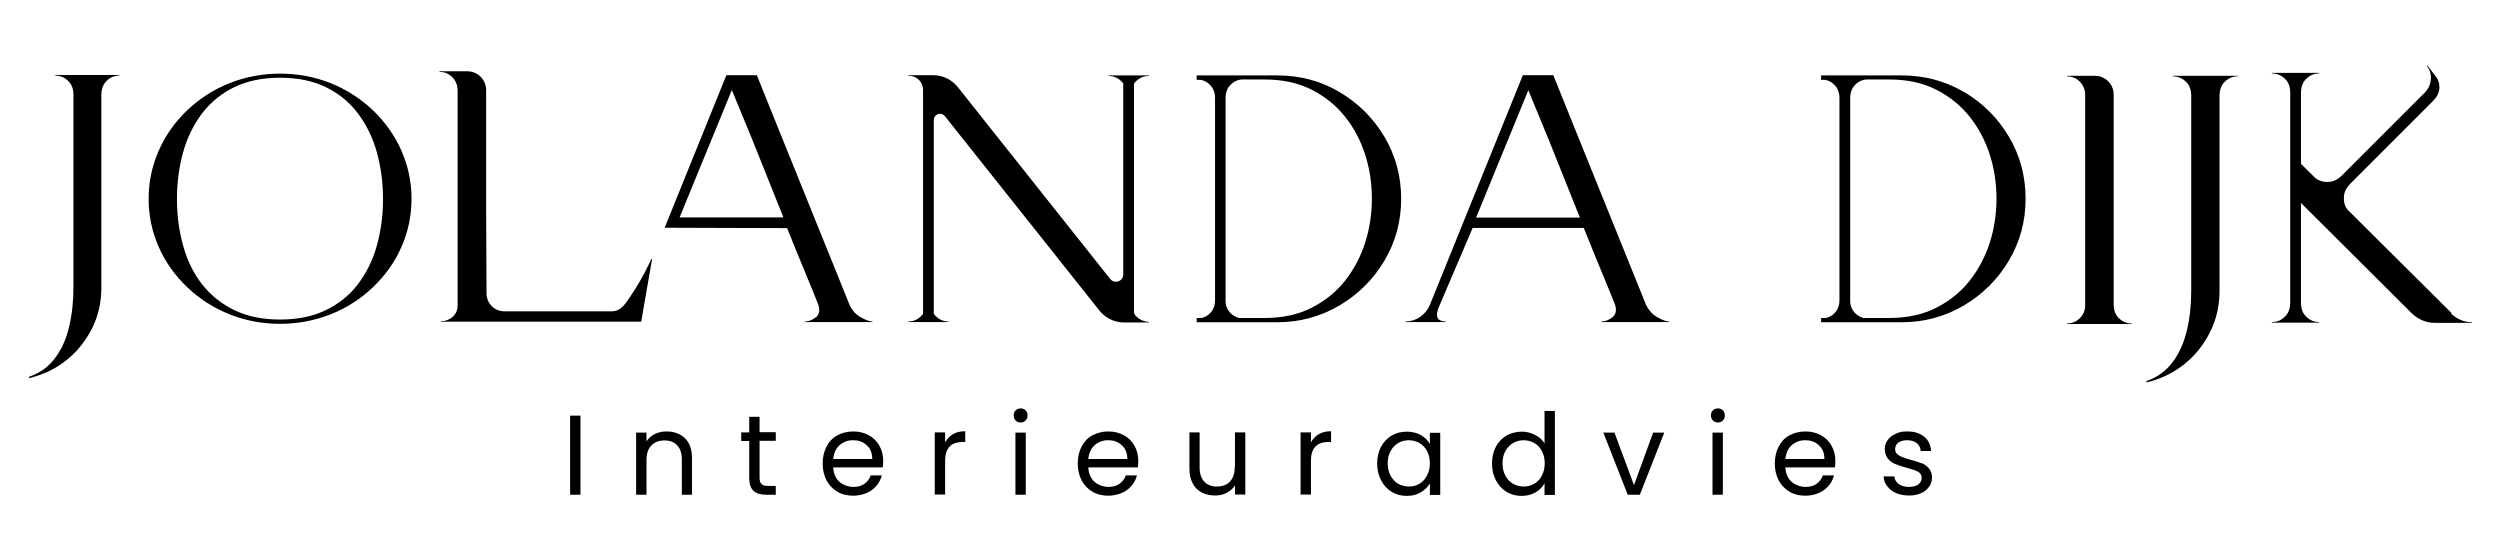 <svg xmlns="http://www.w3.org/2000/svg" id="uuid-a020954a-403b-4326-9056-e6f966074189" viewBox="0 0 1280 286.4"><rect x="291.9" y="212.8" width="5.3" height="40.5"></rect><path d="M341.3,220.9c-2.2,0-4.2.4-6,1.3-1.8.9-3.2,2.1-4.3,3.8v-4.5h-5.3v31.8h5.3v-17.6c0-3.3.8-5.9,2.5-7.6,1.6-1.7,3.9-2.6,6.7-2.6s4.9.8,6.5,2.5c1.6,1.7,2.4,4.1,2.4,7.3v18h5.2v-18.8c0-4.4-1.2-7.8-3.6-10.1-2.4-2.3-5.5-3.5-9.4-3.5Z"></path><path d="M388.9,213.4h-5.3v8h-4.1v4.4h4.1v18.8c0,3.1.7,5.3,2.2,6.7,1.5,1.4,3.7,2,6.6,2h4.8v-4.5h-3.9c-1.6,0-2.8-.3-3.4-1-.7-.6-1-1.7-1-3.3v-18.8h8.3v-4.4h-8.3v-8Z"></path><path d="M444.9,222.9c-2.3-1.3-5-2-8-2s-5.8.7-8.2,2c-2.4,1.3-4.2,3.2-5.5,5.7-1.3,2.5-2,5.4-2,8.7s.7,6.2,2,8.7c1.4,2.5,3.2,4.4,5.6,5.8,2.4,1.4,5.1,2,8.1,2s7-1,9.5-2.9,4.3-4.4,5.1-7.5h-5.7c-.6,1.8-1.7,3.2-3.2,4.3-1.5,1.1-3.4,1.6-5.7,1.6s-5.2-.9-7.1-2.6c-2-1.8-3-4.2-3.2-7.4h25.4c.1-1.1.2-2.2.2-3.2,0-2.9-.6-5.5-1.9-7.8s-3-4.1-5.4-5.4ZM426.6,235.1c.3-3,1.3-5.4,3.2-7.1,1.9-1.7,4.2-2.6,6.8-2.6s3.6.4,5.1,1.1c1.5.8,2.7,1.9,3.6,3.3.9,1.5,1.3,3.2,1.3,5.2h-20.1Z"></path><path d="M483.9,226.6v-5.2h-5.3v31.8h5.3v-17.3c0-6.4,3-9.6,8.9-9.6h1.4v-5.5c-2.5,0-4.6.5-6.3,1.5-1.7,1-3,2.4-4,4.2Z"></path><rect x="519.9" y="221.5" width="5.3" height="31.8"></rect><path d="M522.6,209.1c-1,0-1.9.3-2.6,1-.7.7-1,1.6-1,2.6s.3,1.9,1,2.6c.7.7,1.5,1,2.6,1s1.8-.3,2.5-1c.7-.7,1-1.5,1-2.6s-.3-1.9-1-2.6c-.7-.7-1.5-1-2.5-1Z"></path><path d="M575.5,222.9c-2.3-1.3-5-2-8-2s-5.8.7-8.2,2c-2.4,1.3-4.2,3.2-5.5,5.7-1.3,2.5-2,5.4-2,8.7s.7,6.2,2,8.7c1.4,2.5,3.2,4.4,5.6,5.8,2.4,1.4,5.1,2,8.1,2s7-1,9.5-2.9c2.6-1.9,4.3-4.4,5.1-7.5h-5.7c-.6,1.8-1.7,3.2-3.2,4.3-1.5,1.1-3.4,1.6-5.7,1.6s-5.2-.9-7.1-2.6c-2-1.8-3-4.2-3.2-7.4h25.4c.1-1.1.2-2.2.2-3.2,0-2.9-.6-5.5-1.9-7.8-1.3-2.3-3-4.1-5.4-5.4ZM557.2,235.1c.3-3,1.3-5.4,3.2-7.1,1.9-1.7,4.2-2.6,6.8-2.6s3.6.4,5.1,1.1c1.5.8,2.7,1.9,3.6,3.3.9,1.5,1.3,3.2,1.3,5.2h-20.1Z"></path><path d="M632.2,238.9c0,3.3-.8,5.9-2.4,7.6-1.6,1.7-3.9,2.6-6.7,2.6s-4.9-.8-6.5-2.5-2.4-4.1-2.4-7.2v-18h-5.2v18.7c0,2.9.6,5.4,1.7,7.5,1.1,2.1,2.7,3.6,4.7,4.6,2,1,4.2,1.5,6.7,1.5s4.2-.5,6-1.4c1.8-.9,3.2-2.2,4.2-3.8v4.7h5.3v-31.8h-5.3v17.5Z"></path><path d="M671.2,226.6v-5.2h-5.3v31.8h5.3v-17.3c0-6.4,3-9.6,8.9-9.6h1.4v-5.5c-2.5,0-4.6.5-6.3,1.5-1.7,1-3,2.4-4,4.2Z"></path><path d="M732.1,227.3c-1-1.8-2.5-3.3-4.6-4.5-2.1-1.2-4.5-1.8-7.3-1.8s-5.4.7-7.7,2c-2.3,1.4-4.1,3.3-5.4,5.7-1.3,2.5-2,5.3-2,8.6s.7,6.1,2,8.6c1.3,2.5,3.1,4.5,5.4,5.9,2.3,1.4,4.8,2.1,7.7,2.1s5.2-.6,7.2-1.8c2.1-1.2,3.6-2.8,4.7-4.6v5.9h5.3v-31.8h-5.3v5.8ZM730.6,243.6c-1,1.8-2.3,3.2-3.9,4.1-1.6,1-3.5,1.4-5.4,1.4s-3.8-.5-5.4-1.4c-1.6-.9-2.9-2.3-3.9-4.1-1-1.8-1.5-3.9-1.5-6.4s.5-4.5,1.5-6.3c1-1.8,2.3-3.1,3.9-4.1,1.6-.9,3.4-1.4,5.4-1.4s3.8.5,5.4,1.4c1.6.9,3,2.3,3.9,4.1,1,1.8,1.5,3.9,1.5,6.3s-.5,4.5-1.5,6.3Z"></path><path d="M790.9,227.2c-1.1-1.9-2.7-3.4-4.9-4.5-2.1-1.1-4.4-1.7-6.9-1.7s-5.5.7-7.8,2c-2.3,1.4-4.1,3.3-5.4,5.7-1.3,2.5-2,5.3-2,8.6s.7,6.1,2,8.6c1.3,2.5,3.1,4.5,5.4,5.9,2.3,1.4,4.9,2.1,7.7,2.1s5.1-.6,7.2-1.8c2.1-1.2,3.6-2.8,4.6-4.7v6h5.3v-43h-5.3v16.8ZM789.4,243.6c-1,1.8-2.3,3.2-3.9,4.1-1.6,1-3.5,1.4-5.4,1.4s-3.8-.5-5.4-1.4c-1.6-.9-2.9-2.3-3.9-4.1-1-1.8-1.5-3.9-1.5-6.4s.5-4.5,1.5-6.3c1-1.8,2.3-3.1,3.9-4.1,1.6-.9,3.4-1.4,5.4-1.4s3.8.5,5.4,1.4c1.6.9,3,2.3,3.9,4.1,1,1.8,1.5,3.9,1.5,6.3s-.5,4.5-1.5,6.3Z"></path><polygon points="836.6 248.4 826.6 221.5 820.9 221.5 833.4 253.3 839.6 253.3 852.1 221.5 846.4 221.5 836.6 248.4"></polygon><path d="M879.6,209.1c-1,0-1.9.3-2.6,1s-1,1.6-1,2.6.3,1.9,1,2.6c.7.7,1.5,1,2.6,1s1.8-.3,2.5-1c.7-.7,1-1.5,1-2.6s-.3-1.9-1-2.6c-.7-.7-1.5-1-2.5-1Z"></path><rect x="876.8" y="221.5" width="5.3" height="31.8"></rect><path d="M932.4,222.9c-2.3-1.3-5-2-8-2s-5.8.7-8.2,2c-2.4,1.3-4.2,3.2-5.5,5.7-1.3,2.5-2,5.4-2,8.7s.7,6.2,2,8.7c1.4,2.5,3.2,4.4,5.6,5.8,2.4,1.4,5.1,2,8.1,2s7-1,9.5-2.9c2.6-1.9,4.3-4.4,5.1-7.5h-5.7c-.6,1.8-1.7,3.2-3.2,4.3-1.5,1.1-3.4,1.6-5.7,1.6s-5.2-.9-7.1-2.6c-2-1.8-3-4.2-3.2-7.4h25.4c.1-1.1.2-2.2.2-3.2,0-2.9-.6-5.5-1.9-7.8-1.3-2.3-3-4.1-5.4-5.4ZM914.1,235.1c.3-3,1.3-5.4,3.2-7.1,1.9-1.7,4.2-2.6,6.8-2.6s3.6.4,5.1,1.1c1.5.8,2.7,1.9,3.6,3.3.9,1.5,1.3,3.2,1.3,5.2h-20.1Z"></path><path d="M983.8,237.2c-1.4-.6-3.3-1.2-5.6-1.8-1.8-.5-3.2-1-4.3-1.4-1-.4-1.9-.9-2.6-1.6-.7-.7-1-1.5-1-2.6s.6-2.4,1.7-3.2c1.1-.8,2.6-1.2,4.5-1.2s3.7.5,4.9,1.5c1.2,1,1.9,2.3,2,4h5.3c-.2-3.1-1.3-5.5-3.5-7.3-2.2-1.8-5-2.7-8.5-2.7s-4.3.4-6.1,1.2c-1.8.8-3.2,1.9-4.1,3.2-1,1.4-1.5,2.8-1.5,4.5s.5,3.7,1.6,5c1.1,1.3,2.3,2.2,3.8,2.8,1.5.6,3.4,1.3,5.8,1.9,2.6.7,4.5,1.3,5.8,2,1.2.7,1.9,1.7,1.9,3.1s-.6,2.5-1.7,3.4c-1.2.9-2.8,1.3-4.8,1.3s-3.9-.5-5.3-1.5c-1.3-1-2.1-2.3-2.2-3.9h-5.5c.1,1.9.7,3.7,1.9,5.1,1.1,1.5,2.7,2.7,4.6,3.5,1.9.8,4.1,1.2,6.6,1.2s4.3-.4,6.1-1.2c1.8-.8,3.1-1.9,4.1-3.3s1.5-3,1.5-4.7c0-1.9-.6-3.5-1.6-4.7-1-1.2-2.3-2.1-3.7-2.7Z"></path><path d="M1005.5,47.1c-9.6-5.7-20.3-8.5-32-8.5h-41.1v2.3h2.2c2.1.4,3.8,1.5,5.3,3.3,1.3,1.6,1.9,3.8,1.9,5.9v103.8c0,1.8-.5,3.7-1.5,5.2-1.3,1.8-2.8,2.9-4.6,3.5-.5.2-1,.2-1.5.2h-1.8v2.2h41.1c11.7,0,22.3-2.9,32-8.6,9.6-5.7,17.3-13.3,23-22.9,5.7-9.6,8.6-20.1,8.6-31.8s-2.9-22.2-8.6-31.8c-5.7-9.6-13.4-17.2-23-22.9ZM1018.8,124.1c-2.3,7.2-5.7,13.7-10.3,19.6-4.6,5.8-10.3,10.4-17.2,13.9-6.9,3.5-14.9,5.2-24,5.2h-13.2c-1.5-.4-2.9-1.2-4.1-2.3-1.8-1.8-2.7-3.9-2.7-6.5V50c0-2,.5-4.1,1.8-5.7,1.7-2.2,3.9-3.4,6.4-3.6h11.8c9.1,0,17.1,1.7,24,5.2,6.9,3.5,12.6,8.1,17.2,13.9,4.6,5.8,8,12.3,10.3,19.5,2.3,7.2,3.4,14.7,3.4,22.4s-1.1,15.2-3.4,22.4Z"></path><path d="M417.7,162.4c-1.8,1.5-3.7,2.2-5.7,2.2v.3h34.7v-.3c-1.4,0-3.4-.7-5.9-2.1-2.5-1.4-4.4-3.4-5.7-6.1-3.2-8-7.4-18.4-12.6-31.2-5.2-12.9-10.5-25.9-15.8-39.1-5.3-13.2-11.8-29.1-19.2-47.6h-15.6l-31.6,78.1,62.7.2c7.2,18,11.9,28.8,16,39.3.9,2.8.5,4.9-1.3,6.4ZM348,111.2l26.7-65.1c5.7,14,9,21.6,13.2,32.2,4.2,10.6,8.6,21.6,13.2,33h-53.1Z"></path><path d="M28.3,38.7c2.9,0,5.4,1.2,7.3,3.5,1.4,1.7,2,3.9,2,6.1v98.9c0,7.1-.7,13.7-2.2,20-1.4,6.2-3.8,11.6-7.2,16.1-3.3,4.5-7.8,7.7-13.3,9.6v.7c7.1-1.7,13.5-4.7,19-9.1,5.6-4.4,9.9-9.9,13.2-16.3,3.2-6.4,4.8-13.4,4.8-21V48.3c0-2.2.6-4.4,2-6.1,1.9-2.3,4.3-3.5,7.2-3.5v-.3H28.3v.3Z"></path><path d="M190.9,56.4c-6.4-6-13.7-10.7-21.8-13.9-8.1-3.2-16.7-4.8-25.7-4.8s-17.5,1.6-25.7,4.8c-8.1,3.2-15.4,7.9-21.8,13.9-6.4,6.1-11.3,13.1-14.7,20.9-3.4,7.8-5.1,15.9-5.1,24.5s1.7,16.7,5.1,24.5c3.4,7.8,8.3,14.7,14.7,20.8,6.4,6.1,13.7,10.7,21.8,13.9,8.1,3.2,16.7,4.8,25.7,4.8s17.5-1.6,25.7-4.8c8.1-3.2,15.4-7.8,21.8-13.9,6.4-6.1,11.3-13,14.7-20.8,3.4-7.8,5.1-15.9,5.1-24.5s-1.7-16.7-5.1-24.5c-3.4-7.8-8.3-14.7-14.7-20.9ZM192.9,125.9c-2.1,7.5-5.4,14-9.7,19.7-4.3,5.6-9.8,10-16.4,13.2-6.6,3.2-14.4,4.8-23.4,4.8s-16.8-1.6-23.4-4.8c-6.6-3.2-12.1-7.6-16.5-13.2-4.4-5.6-7.6-12.2-9.7-19.7-2.1-7.5-3.2-15.5-3.2-24s1.1-16.5,3.2-24.1c2.1-7.5,5.4-14.1,9.7-19.8,4.4-5.7,9.9-10.2,16.5-13.4,6.6-3.2,14.4-4.8,23.4-4.8s16.8,1.6,23.4,4.8c6.6,3.2,12.1,7.7,16.4,13.4,4.3,5.7,7.6,12.3,9.7,19.8,2.1,7.5,3.2,15.5,3.2,24.1s-1.1,16.5-3.2,24Z"></path><path d="M334,132.6h-.5c-4,8.7-7.9,14.9-10.5,18.8-2.5,3.6-4.8,8-9.9,8-.7,0-1.3,0-1.8,0h-53.1c-5,0-9-4-9.1-9l-.2-44.1v-60.2c0-5.3-4.3-9.6-9.6-9.6h-14.3v.3c3.1,0,5.6,1.3,7.5,3.8,1.2,1.6,1.8,3.6,1.8,5.6v105.6s0,1,0,1c0,.4,0,.8,0,1.2,0,.8,0,1.6,0,2.4,0,.8-.1,3.3-2,5.3-1.2,1.3-2.5,1.8-3.1,2.1-1.4.6-2.7.6-3.4.6v.3h23.2s65.7,0,65.7,0h0s13.6,0,13.6,0l5.6-32.3Z"></path><path d="M567.6,38.9h0c3,0,5.5,1.3,7.5,3.8,0,.2,0,70.4,0,97.8,0,3.6-4.5,5.1-6.7,2.3l-78-98.2c-3-3.8-7.7-6.1-12.5-6.1h-12.8v.3c.9,0,1.8.1,2.7.4,2.9,1,4.8,3.8,4.8,6.9v114.6s0,0,0,0c-2,2.6-4.5,3.9-7.5,3.9v.3h20.5v-.3c-3,0-5.5-1.3-7.5-3.9V61.5c0-3.1,3.8-4.4,5.7-2l79.1,99.5c3,3.8,7.7,6.1,12.5,6.1h12.8v-.3c-.9,0-1.8-.2-2.7-.5-1.8-.6-3.1-1.6-4.2-2.8-.5-.6-.7-1.4-.7-2.2V42.8c2-2.6,4.5-3.9,7.6-3.9v-.3h-20.6v.3Z"></path><path d="M717.4,101.8c0-11.6-2.9-22.2-8.6-31.8-5.7-9.6-13.4-17.2-23-22.9-9.6-5.7-20.3-8.5-32-8.5h-41.1v2.3h2.2c2.1.4,3.8,1.5,5.3,3.3,1.3,1.6,1.9,3.8,1.9,5.9v103.8c0,1.8-.5,3.7-1.5,5.2-1.3,1.8-2.8,2.9-4.6,3.5-.5.2-1,.2-1.5.2h-1.8v2.2h41.1c11.7,0,22.3-2.9,32-8.6,9.6-5.7,17.3-13.3,23-22.9,5.7-9.6,8.6-20.1,8.6-31.8ZM699,124.1c-2.3,7.2-5.7,13.7-10.3,19.6-4.6,5.8-10.3,10.4-17.2,13.9-6.9,3.5-14.9,5.2-24,5.2h-13.2c-1.5-.4-2.9-1.2-4.1-2.3-1.8-1.8-2.7-3.9-2.7-6.5V50c0-2,.5-4.1,1.8-5.7,1.7-2.2,3.9-3.4,6.4-3.6h11.8c9.1,0,17.1,1.7,24,5.2,6.9,3.5,12.6,8.1,17.2,13.9,4.6,5.8,8,12.3,10.3,19.5,2.3,7.2,3.4,14.7,3.4,22.4s-1.1,15.2-3.4,22.4Z"></path><path d="M842.9,156.4c-3.2-8-7.4-18.4-12.6-31.2-5.2-12.9-10.5-25.9-15.8-39.1-5.3-13.2-11.8-29.1-19.2-47.6h-15.6l-47.6,117.6c-1.1,2.6-2.8,4.6-5,6.2-2.3,1.5-4.8,2.3-7.5,2.3v.3h20.6v-.3c-.1,0-.3,0-.5,0-1.2,0-2.5-.6-3.1-1.1-1.1-1-1.1-3.1-.2-5.6,2.9-6.9,5.8-13.7,8.8-20.6,2.9-6.9,5.8-13.7,8.8-20.6h56.9c7.2,18.1,11.9,28.9,16,39.3.9,2.8.5,4.9-1.3,6.4-1.8,1.5-3.7,2.2-5.7,2.2v.3h34.7v-.3c-1.4,0-3.4-.7-5.9-2.1-2.5-1.4-4.4-3.4-5.7-6.1ZM755.8,111.3l26.7-65.1c5.7,14,9,21.6,13.2,32.2,4.2,10.6,8.6,21.6,13.2,33h-53.1Z"></path><path d="M1084.2,162.2c-1.4-1.7-2-3.9-2-6.2V48.4c0-5.3-4.3-9.6-9.6-9.6h-14.3v.3c3.1,0,5.6,1.3,7.5,3.8,1.2,1.6,1.8,3.6,1.8,5.5v107.9c0,2.6-.9,4.8-2.7,6.6s-4,2.7-6.6,2.7v.3h33.1v-.3c-2.9,0-5.3-1.2-7.3-3.5Z"></path><path d="M1112.5,39.1c3,0,5.4,1.2,7.4,3.5,1.4,1.7,2,4,2,6.2v100.1c0,7.2-.7,13.9-2.2,20.2-1.5,6.3-3.9,11.8-7.3,16.3-3.4,4.5-7.9,7.8-13.4,9.7v.7c7.2-1.7,13.6-4.8,19.2-9.2,5.6-4.5,10.1-10,13.3-16.5,3.3-6.5,4.9-13.6,4.9-21.2V48.8c0-2.2.6-4.5,2-6.2,2-2.3,4.4-3.5,7.3-3.5v-.3h-33.3v.3Z"></path><path d="M1255.2,160.3l-33.4-33.2-20-19.9c-1.4-1.9-1.9-4.2-1.7-6.8.2-2.4,1.5-4.6,3.2-6.3l42.4-42.4.9-1h0c2.9-3.2,3.3-8.1.5-11.6l-4.3-5.6-.3.2c2,2.5,2.6,5.4,1.8,8.7-.5,2.3-2,4.4-3.8,6h0s-41.5,41.5-41.5,41.5c-1.7,1.7-3.9,3-6.3,3.2-2.8.3-5.2-.4-7.2-1.9l-7.4-7.3v-36.6c0-2.2.6-4.5,2-6.2,2-2.3,4.4-3.5,7.3-3.5v-.3h-24.2v.3c3,0,5.4,1.2,7.4,3.5,1.4,1.7,2,4,2,6.2v107.8c0,2.2-.6,4.5-2,6.2-2,2.4-4.4,3.6-7.4,3.6v.3h24.2v-.3c-2.9,0-5.3-1.2-7.3-3.5-1.4-1.7-2-4-2-6.2v-51.3l2.9,2.9,53.6,53.4c2.6,2.5,5.5,4.1,8.8,4.8,1.1.2,2.2.3,3.2.3h19.1v-.3c-4,0-7.6-1.5-10.8-4.5Z"></path></svg>